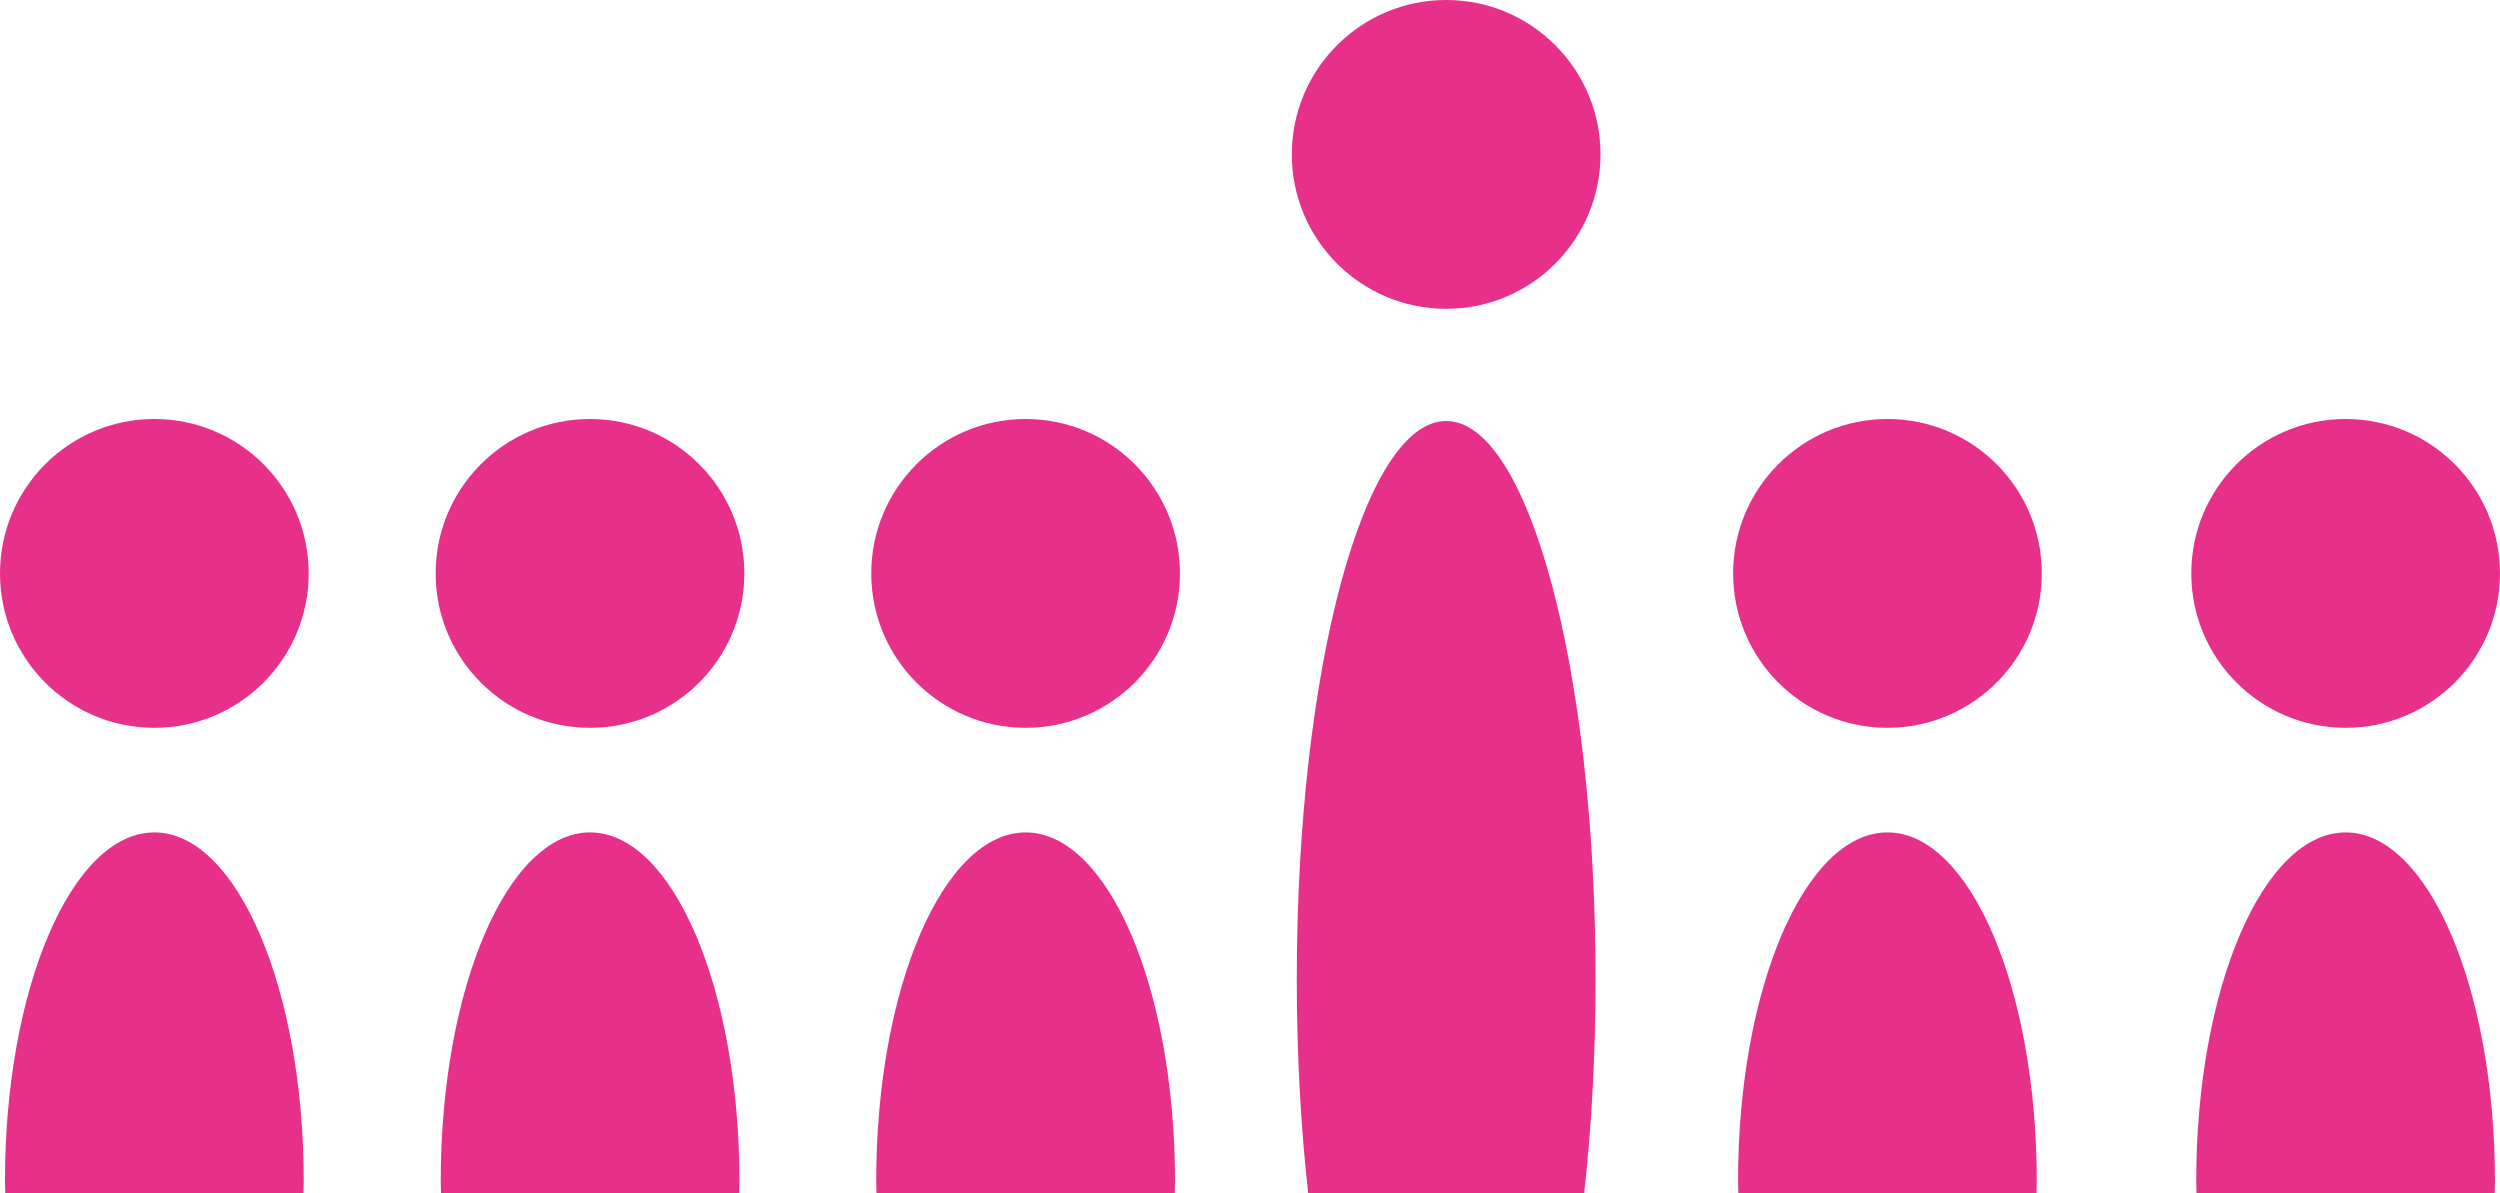 <?xml version="1.0" encoding="utf-8"?>
<!-- Generator: Adobe Illustrator 23.0.2, SVG Export Plug-In . SVG Version: 6.00 Build 0)  -->
<svg version="1.1" xmlns="http://www.w3.org/2000/svg" xmlns:xlink="http://www.w3.org/1999/xlink" x="0px" y="0px"
	 viewBox="0 0 124.59 59.466" enable-background="new 0 0 124.59 59.466" xml:space="preserve">
<g id="Warstwa_1">
</g>
<g id="Warstwa_2">
	<g>
		<g>
			<g>
				<defs>
					<rect id="SVGID_33_" x="-654.353" y="-974.127" width="802.537" height="353.095"/>
				</defs>
				<clipPath id="SVGID_2_">
					<use xlink:href="#SVGID_33_"  overflow="visible"/>
				</clipPath>
			</g>
		</g>
	</g>
	<g>
		<path fill="#E63089" d="M79.517,48.797c0-15.363-3.334-27.816-7.443-27.816c-4.114,0-7.448,12.453-7.448,27.816
			c0,3.78,0.203,7.383,0.568,10.669h13.755C79.313,56.18,79.517,52.577,79.517,48.797z"/>
		<path fill="#E63089" d="M101.504,58.861c0-9.596-3.33-17.377-7.441-17.377c-4.113,0-7.445,7.781-7.445,17.377
			c0,0.204,0.01,0.402,0.014,0.604h14.859C101.494,59.264,101.504,59.065,101.504,58.861z"/>
		<path fill="#E63089" d="M36.85,58.861c0-9.596-3.334-17.377-7.443-17.377c-4.111,0-7.443,7.781-7.443,17.377
			c0,0.204,0.01,0.402,0.014,0.604h14.859C36.84,59.264,36.85,59.065,36.85,58.861z"/>
		<path fill="#E63089" d="M15.137,58.861c0-9.596-3.334-17.377-7.443-17.377c-4.113,0-7.447,7.781-7.447,17.377
			c0,0.204,0.01,0.402,0.014,0.604h14.863C15.127,59.264,15.137,59.065,15.137,58.861z"/>
		<path fill="#E63089" d="M58.557,58.861c0-9.596-3.332-17.377-7.443-17.377c-4.111,0-7.447,7.781-7.447,17.377
			c0,0.204,0.012,0.402,0.014,0.604h14.863C58.547,59.264,58.557,59.065,58.557,58.861z"/>
		<path fill="#E63089" d="M116.896,41.484c-4.113,0-7.445,7.781-7.445,17.377c0,0.204,0.01,0.402,0.014,0.604h14.859
			c0.004-0.202,0.014-0.4,0.014-0.604C124.338,49.266,121.008,41.484,116.896,41.484z"/>
		<path fill="#E63089" d="M29.402,36.271c4.248,0,7.693-3.445,7.693-7.695s-3.445-7.695-7.693-7.695
			c-4.248,0-7.691,3.445-7.691,7.695S25.154,36.271,29.402,36.271z"/>
		<path fill="#E63089" d="M116.896,36.271c4.248,0,7.693-3.445,7.693-7.695s-3.445-7.695-7.693-7.695
			c-4.246,0-7.691,3.445-7.691,7.695S112.65,36.271,116.896,36.271z"/>
		<path fill="#E63089" d="M7.693,36.271c4.246,0,7.691-3.445,7.691-7.695s-3.445-7.695-7.691-7.695C3.443,20.881,0,24.326,0,28.576
			S3.443,36.271,7.693,36.271z"/>
		<path fill="#E63089" d="M51.113,36.271c4.248,0,7.691-3.445,7.691-7.695s-3.443-7.695-7.691-7.695
			c-4.248,0-7.693,3.445-7.693,7.695S46.865,36.271,51.113,36.271z"/>
		<path fill="#E63089" d="M72.073,15.39c4.246,0,7.689-3.444,7.689-7.694C79.763,3.447,76.319,0,72.073,0
			c-4.249,0-7.694,3.447-7.694,7.695C64.379,11.945,67.824,15.39,72.073,15.39z"/>
		<path fill="#E63089" d="M94.063,36.271c4.248,0,7.693-3.445,7.693-7.695s-3.445-7.695-7.693-7.695
			c-4.248,0-7.691,3.445-7.691,7.695S89.814,36.271,94.063,36.271z"/>
	</g>
</g>
</svg>
